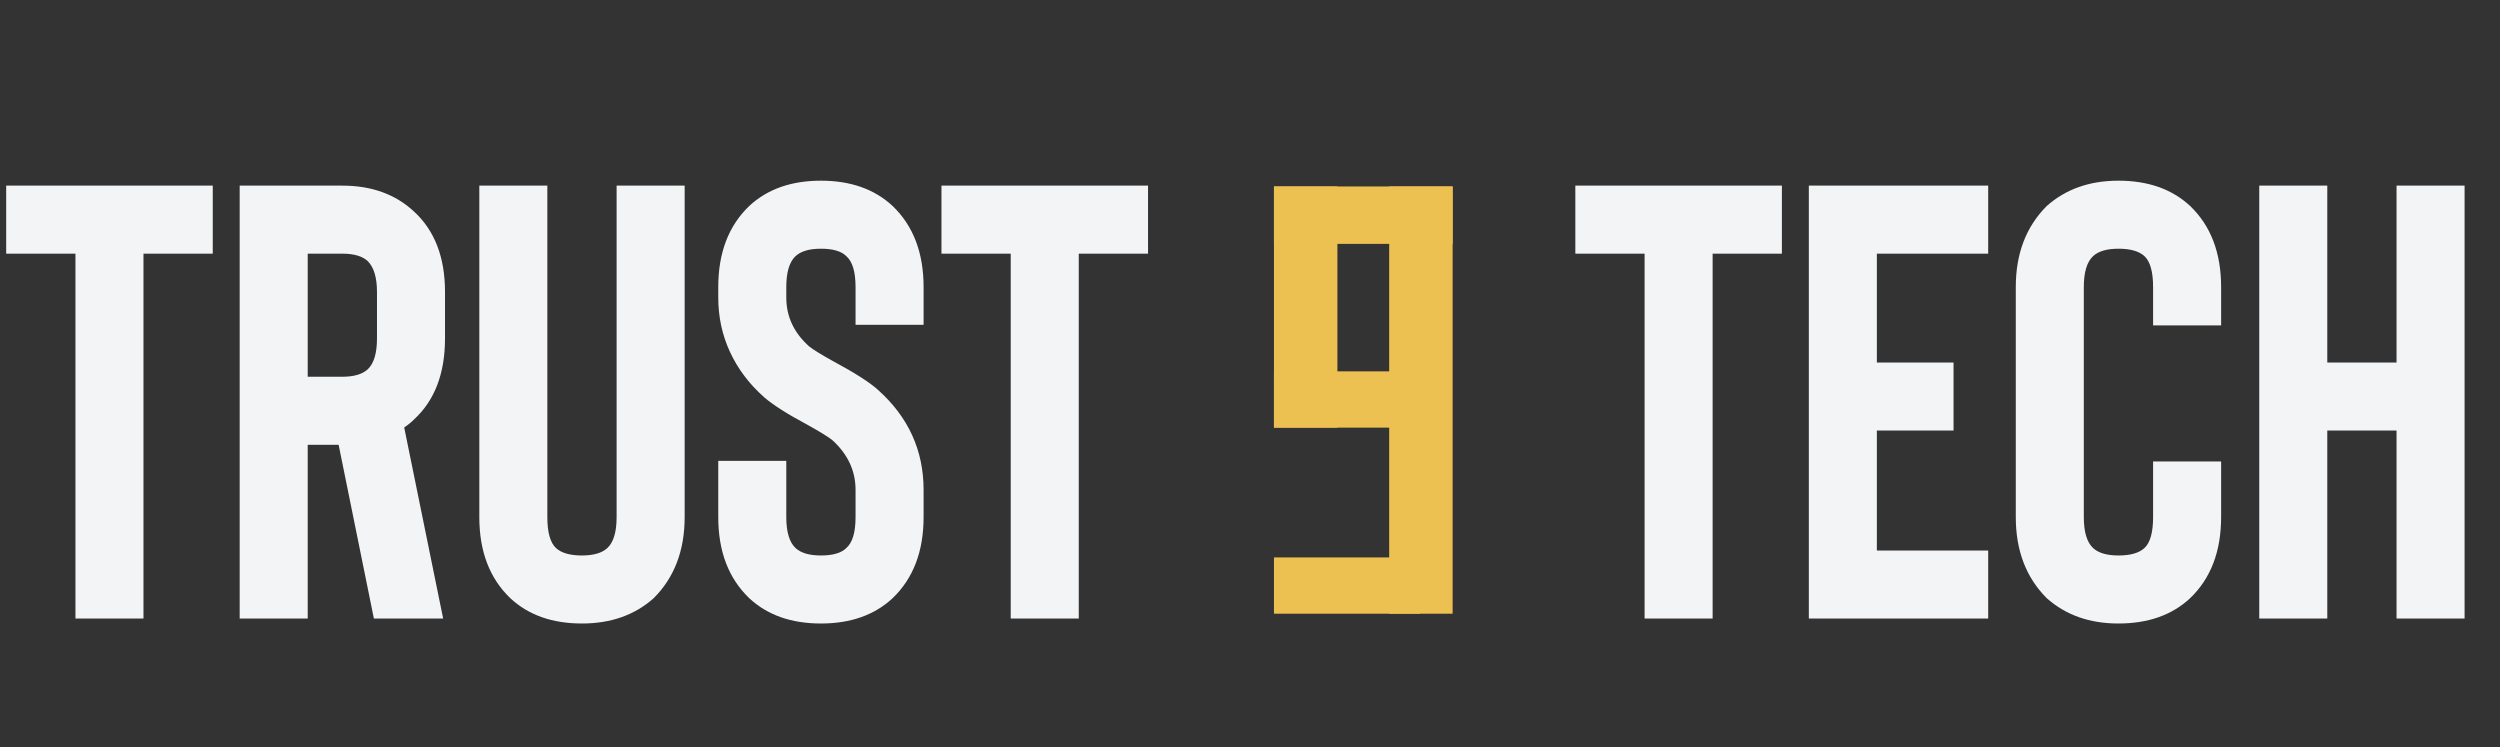 <svg width="194" height="58" viewBox="0 0 194 58" fill="none" xmlns="http://www.w3.org/2000/svg">
<rect x="0" y="0" width="194" height="58" fill="#333333" stroke="none"/>
<path d="M16.51 19.684H11.134V48H5.855V19.684H0.48V14.405H16.51V19.684ZM34.389 48H29.014L26.278 34.514H23.879V48H18.599V14.405H26.566C28.838 14.405 30.694 15.076 32.133 16.42C33.733 17.892 34.533 19.972 34.533 22.659V26.259C34.533 28.979 33.733 31.074 32.133 32.546C31.91 32.77 31.654 32.978 31.366 33.17L34.389 48ZM29.254 22.659C29.254 21.54 29.014 20.74 28.534 20.26C28.118 19.876 27.462 19.684 26.566 19.684H23.879V29.235H26.566C27.462 29.235 28.118 29.043 28.534 28.659C29.014 28.211 29.254 27.411 29.254 26.259V22.659ZM50.729 46.416C49.257 47.728 47.402 48.384 45.162 48.384C42.858 48.384 41.002 47.728 39.595 46.416C37.995 44.88 37.195 42.785 37.195 40.129V14.405H42.474V40.129C42.474 41.313 42.698 42.113 43.146 42.529C43.562 42.913 44.234 43.105 45.162 43.105C46.058 43.105 46.714 42.913 47.13 42.529C47.61 42.081 47.849 41.281 47.849 40.129V14.405H53.129V40.129C53.129 42.721 52.329 44.816 50.729 46.416ZM69.271 46.416C67.863 47.728 66.008 48.384 63.704 48.384C61.4 48.384 59.544 47.728 58.137 46.416C56.537 44.88 55.737 42.785 55.737 40.129V35.762H61.016V40.129C61.016 41.281 61.256 42.081 61.736 42.529C62.152 42.913 62.808 43.105 63.704 43.105C64.632 43.105 65.288 42.913 65.672 42.529C66.152 42.113 66.391 41.313 66.391 40.129V38.017C66.391 36.545 65.8 35.266 64.616 34.178C64.36 33.954 63.688 33.538 62.6 32.93C61.096 32.13 59.992 31.426 59.288 30.818C58.137 29.794 57.257 28.627 56.649 27.315C56.041 26.003 55.737 24.595 55.737 23.091V22.276C55.737 19.62 56.537 17.524 58.137 15.988C59.544 14.677 61.4 14.021 63.704 14.021C66.008 14.021 67.863 14.677 69.271 15.988C70.871 17.524 71.671 19.62 71.671 22.276V25.203H66.391V22.276C66.391 21.092 66.152 20.292 65.672 19.876C65.288 19.492 64.632 19.3 63.704 19.3C62.808 19.3 62.152 19.492 61.736 19.876C61.256 20.324 61.016 21.124 61.016 22.276V23.091C61.016 24.563 61.608 25.827 62.792 26.883C63.112 27.139 63.736 27.523 64.664 28.035C66.328 28.931 67.479 29.666 68.119 30.242C70.487 32.354 71.671 34.946 71.671 38.017V40.129C71.671 42.785 70.871 44.88 69.271 46.416ZM89.087 19.684H83.712V48H78.432V19.684H73.057V14.405H89.087V19.684Z" fill="#F3F4F6"/>
<path d="M98.859 14.469H103.782V33.185H98.859V14.469Z" fill="#EDC052"/>
<path d="M98.859 33.185V28.818H110.212V33.185H98.859Z" fill="#EDC052"/>
<path d="M98.859 47.623V43.256H110.212V47.623H98.859Z" fill="#EDC052"/>
<path d="M107.801 14.469H112.724V47.623H107.801V14.469Z" fill="#EDC052"/>
<path d="M98.859 18.925V14.469H112.724V18.925H98.859Z" fill="#EDC052"/>
<path d="M138.275 19.684H132.9V48H127.621V19.684H122.246V14.405H138.275V19.684ZM145.644 19.684V28.131H151.595V33.41H145.644V42.721H154.283V48H140.365V14.405H154.283V19.684H145.644ZM169.959 46.416C168.552 47.728 166.696 48.384 164.392 48.384C162.152 48.384 160.297 47.728 158.825 46.416C157.225 44.816 156.425 42.721 156.425 40.129V22.276C156.425 19.684 157.225 17.588 158.825 15.988C160.297 14.677 162.152 14.021 164.392 14.021C166.696 14.021 168.552 14.677 169.959 15.988C171.559 17.524 172.359 19.62 172.359 22.276V25.251H167.08V22.276C167.08 21.092 166.856 20.292 166.408 19.876C165.992 19.492 165.32 19.3 164.392 19.3C163.496 19.3 162.84 19.492 162.424 19.876C161.944 20.324 161.704 21.124 161.704 22.276V40.129C161.704 41.281 161.944 42.081 162.424 42.529C162.84 42.913 163.496 43.105 164.392 43.105C165.32 43.105 165.992 42.913 166.408 42.529C166.856 42.113 167.08 41.313 167.08 40.129V35.81H172.359V40.129C172.359 42.785 171.559 44.88 169.959 46.416ZM191.252 14.405V48H185.972V33.41H180.597V48H175.318V14.405H180.597V28.131H185.972V14.405H191.252Z" fill="#F3F4F6"/>
</svg>
